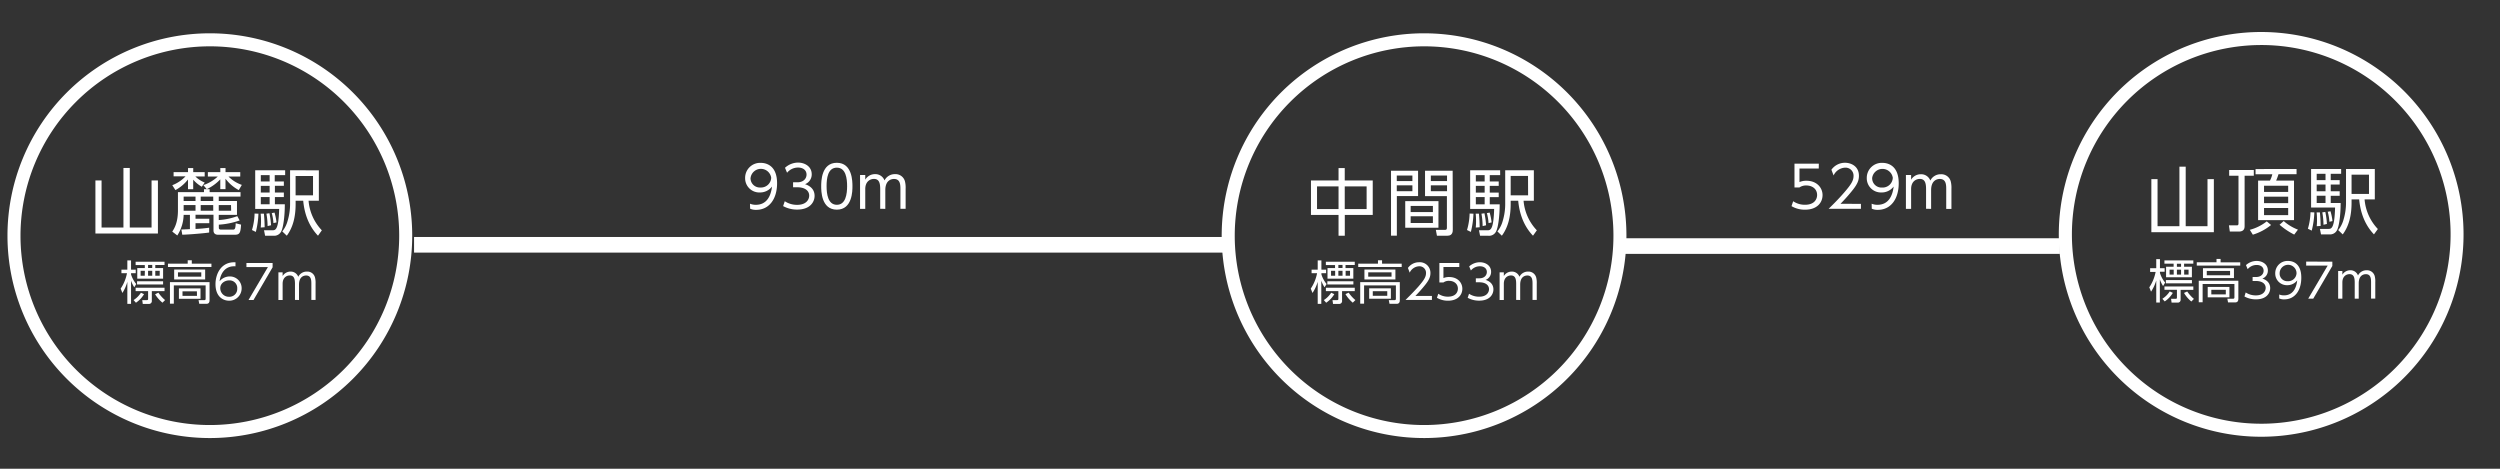 <svg id="図1" xmlns="http://www.w3.org/2000/svg" viewBox="0 0 960 180"><rect x="0" y="0" width="960" height="180" fill="#333333" stroke="none"/><defs><style>.cls-1{fill:#fff;}.cls-2{fill:none;stroke:#fff;stroke-miterlimit:10;stroke-width:6px;}</style></defs><title>アートボード 2</title><path class="cls-1" d="M830.62,109.83a12.26,12.26,0,0,1-1.24-2.54v8.89H828v-8.46A16,16,0,0,1,826,112l-.67-1.67a15.88,15.88,0,0,0,2.43-5.92h-2.11V103H828V99.5h1.42V103h1.8v1.35h-1.8v.45a10.4,10.4,0,0,0,2,3.71Zm-.27,4.9a9.31,9.31,0,0,0,2.83-2.83l1.19.56a10.22,10.22,0,0,1-3.12,3.29ZM842.24,100v1.26h-3.55v1.17h3v4.05h-9.92v-4.05h2.9v-1.17h-3.53V100Zm0,10v1.3h-4.88v3.66a1.09,1.09,0,0,1-1.24,1.24h-2.23l-.2-1.46,1.78,0c.47,0,.47-.31.47-.45v-3h-4.79V110Zm-.54-2.45v1.24h-10v-1.24Zm-7-4h-1.58v1.89h1.58Zm2.83-2.27h-1.6v1.17h1.6Zm0,2.27h-1.6v1.89h1.6Zm2.36,8.37a13.53,13.53,0,0,0,2.58,2.86l-1,1a12.74,12.74,0,0,1-2.81-3.29Zm.52-8.37h-1.69v1.89h1.69Z"/><path class="cls-1" d="M860.25,102H843.56v-1.3h7.58V99.43h1.57v1.31h7.54Zm-.72,12.78c0,1.21-.77,1.35-1.12,1.35h-2.84l-.27-1.42,2.23,0c.27,0,.49-.07.49-.54v-5.11H845.81v7h-1.49v-8.25h15.21Zm-1.69-8h-11.9V103h11.9Zm-1.49-2.75H847.4v1.66h8.95Zm-.25,10.14h-8.34v-4h8.34Zm-1.39-2.88h-5.56v1.75h5.56Z"/><path class="cls-1" d="M862.35,112.3a6.93,6.93,0,0,0,3.92,1.13c2.79,0,3.75-1.62,3.75-2.9,0-1.51-1.3-2.63-3.75-2.63H865v-1.53h1.33c2.09,0,2.9-1.31,2.9-2.41,0-1.39-1.1-2.21-2.67-2.21a4.46,4.46,0,0,0-3.46,1.62l-.65-1.57a6.16,6.16,0,0,1,4.11-1.6c2.05,0,4.3,1.17,4.3,3.67a3.24,3.24,0,0,1-2.11,3.11c1.89.61,3,1.84,3,3.67s-1.33,4.3-5.47,4.3a9,9,0,0,1-4.41-1.1Z"/><path class="cls-1" d="M875.22,113.08a4.61,4.61,0,0,0,1.85.34c3.26,0,4.7-2.57,5.06-5.76a4.72,4.72,0,0,1-3.83,1.85,4.46,4.46,0,0,1-4.61-4.54,4.71,4.71,0,0,1,4.88-4.77c2,0,5.13,1,5.13,6.41,0,5-2.52,8.35-6.55,8.35a4.33,4.33,0,0,1-1.93-.36Zm.16-8.1a2.93,2.93,0,0,0,3.1,3,3.2,3.2,0,0,0,3.39-3.08,3.24,3.24,0,0,0-6.48.05Z"/><path class="cls-1" d="M895.62,100.49v1.64l-7.33,12.55h-1.93L893.82,102h-8.25v-1.55Z"/><path class="cls-1" d="M904.21,114.68v-6.12c0-1.58-.16-3.29-2-3.29-1.06,0-2.74.68-2.74,3.21v6.21h-1.62V104.07h1.62v1.42a3.52,3.52,0,0,1,3-1.71,3.05,3.05,0,0,1,3,2,3.62,3.62,0,0,1,3.33-2,3.05,3.05,0,0,1,3.1,2.27,8.11,8.11,0,0,1,.21,2.34v6.28h-1.62v-6.1c0-1.33,0-3.29-2-3.29-.58,0-2.74.2-2.74,3.53v5.87Z"/><path class="cls-1" d="M868.31,17.29A72.71,72.71,0,1,1,795.61,90a72.79,72.79,0,0,1,72.71-72.71m0-5A77.71,77.71,0,1,0,946,90a77.71,77.71,0,0,0-77.71-77.71Z"/><path class="cls-1" d="M839.31,64V86.87h8.37V68.79h2.44V89.17h-24V68.79h2.38V86.87h8.4V64Z"/><path class="cls-1" d="M861.93,86.71c0,.7,0,2.21-2.24,2.21h-3.44l-.34-2.38,2.83,0c.53,0,.84,0,.84-.81V67.47H856V65.29h9.46v2.18h-3.53Zm2,1.54A17.92,17.92,0,0,0,870.44,85l1.65,1.4a20.65,20.65,0,0,1-7,3.72Zm17.95-23.35v2h-6.94a21.58,21.58,0,0,1-.9,2.44h6.86v15.2H867.11V69.35h4.56a10.15,10.15,0,0,0,.9-2.44h-6.44v-2Zm-3.22,6.41h-9.27v2.38h9.27Zm0,4.2h-9.27V78h9.27Zm0,4.37h-9.27v2.72h9.27Zm-1.71,5a17.65,17.65,0,0,0,5.46,3.3l-1.43,1.9a27.16,27.16,0,0,1-5.63-3.78Z"/><path class="cls-1" d="M886.23,87.83a24.21,24.21,0,0,0,1-6.33l1.48.06a33.47,33.47,0,0,1-1,7ZM899,66.74h-4v2.44h3.44v1.68H895v2.58h3.44v1.74H895v2.77h3.81c0,4.84-.64,8.93-1.34,10.33A3,3,0,0,1,894.41,90h-3.14l-.42-2.1,3.22,0c1.09,0,2.38.06,2.6-8.2h-9.21V64.89H899Zm-9.38,20.13a23.27,23.27,0,0,0,.11-2.44,28,28,0,0,0-.14-2.88l1.26,0c.22,2.69.22,3,.28,5.21ZM893,66.74h-3.39v2.44H893Zm0,4.12h-3.39v2.58H893Zm0,4.31h-3.39v2.77H893Zm-.78,11.14a29.17,29.17,0,0,0-.45-4.76l1.15-.17a32.15,32.15,0,0,1,.62,4.62Zm2.27-1.15a18.39,18.39,0,0,0-.64-3.84l1.06-.2a21.32,21.32,0,0,1,.76,3.78Zm17.44-20.27V76.57H908a18.63,18.63,0,0,0,5.1,11.37L911.6,90c-4.7-4.9-5.43-11-5.68-13.44H903V77.8c0,4.93-1,9-3.39,12.21l-1.74-1.65a10.83,10.83,0,0,0,2-3.86,22.66,22.66,0,0,0,1-6.8V64.89Zm-2.24,2.18H903v7.39h6.69Z"/><line class="cls-2" x1="159" y1="94" x2="470" y2="94"/><path class="cls-1" d="M288,78.22a5.64,5.64,0,0,0,2.27.42c4,0,5.74-3.15,6.18-7a5.77,5.77,0,0,1-4.69,2.27,5.45,5.45,0,0,1-5.63-5.54,5.75,5.75,0,0,1,6-5.83c2.4,0,6.27,1.25,6.27,7.83,0,6.07-3.08,10.21-8,10.21a5.3,5.3,0,0,1-2.35-.44Zm.2-9.9A3.58,3.58,0,0,0,292,72a3.91,3.91,0,0,0,4.14-3.76,4,4,0,0,0-7.92.07Z"/><path class="cls-1" d="M301.35,77.27a8.47,8.47,0,0,0,4.8,1.39c3.41,0,4.58-2,4.58-3.54,0-1.85-1.58-3.21-4.58-3.21h-1.61V70h1.63c2.55,0,3.54-1.61,3.54-2.95,0-1.69-1.34-2.71-3.26-2.71a5.45,5.45,0,0,0-4.22,2l-.79-1.91a7.53,7.53,0,0,1,5-2c2.51,0,5.26,1.43,5.26,4.49a4,4,0,0,1-2.57,3.81c2.31.75,3.67,2.24,3.67,4.49s-1.63,5.26-6.69,5.26a11,11,0,0,1-5.39-1.34Z"/><path class="cls-1" d="M315.34,71.51c0-1.74,0-9,6-9s6,7.28,6,9,0,9-6,9S315.34,73.27,315.34,71.51Zm9.95,0c0-2.88-.44-7.13-3.94-7.13s-3.94,4.14-3.94,7.13.53,7.13,3.94,7.13S325.29,74.48,325.29,71.51Z"/><path class="cls-1" d="M338,80.18V72.7c0-1.94-.2-4-2.4-4-1.3,0-3.34.84-3.34,3.92v7.59h-2v-13h2V69A4.29,4.29,0,0,1,336,66.87a3.73,3.73,0,0,1,3.65,2.42,4.42,4.42,0,0,1,4.07-2.42,3.73,3.73,0,0,1,3.78,2.77,9.89,9.89,0,0,1,.26,2.86v7.68h-2V72.72c0-1.63,0-4-2.46-4-.7,0-3.34.24-3.34,4.31v7.17Z"/><path class="cls-1" d="M508.62,110.33a12.26,12.26,0,0,1-1.24-2.54v8.89H506v-8.46A16,16,0,0,1,504,112.5l-.67-1.67a15.88,15.88,0,0,0,2.43-5.92h-2.11v-1.35H506V100h1.42v3.55h1.8v1.35h-1.8v.45a10.4,10.4,0,0,0,2,3.71Zm-.27,4.9a9.31,9.31,0,0,0,2.83-2.83l1.19.56a10.22,10.22,0,0,1-3.12,3.29Zm11.88-14.73v1.26h-3.55v1.17h3V107h-9.92v-4.05h2.9v-1.17h-3.53V100.5Zm0,10v1.3h-4.88v3.66a1.09,1.09,0,0,1-1.24,1.24h-2.23l-.2-1.46,1.78,0c.47,0,.47-.31.47-.45v-3h-4.79v-1.3ZM519.7,108v1.24h-10V108Zm-7-4h-1.58v1.89h1.58Zm2.83-2.27h-1.6v1.17h1.6Zm0,2.27h-1.6v1.89h1.6Zm2.36,8.37a13.53,13.53,0,0,0,2.58,2.86l-1,1a12.74,12.74,0,0,1-2.81-3.29Zm.52-8.37h-1.69v1.89h1.69Z"/><path class="cls-1" d="M538.25,102.54H521.56v-1.3h7.58V99.93h1.57v1.31h7.54Zm-.72,12.78c0,1.21-.77,1.35-1.12,1.35h-2.84l-.27-1.42,2.23,0c.27,0,.49-.07.49-.54v-5.11H523.81v7h-1.49v-8.25h15.21Zm-1.69-8h-11.9v-3.83h11.9Zm-1.49-2.75H525.4v1.66h8.95Zm-.25,10.14h-8.34v-4h8.34Zm-1.39-2.88h-5.56v1.75h5.56Z"/><path class="cls-1" d="M549.86,113.63v1.55H539.71c1.13-1.12,3.06-3,5-5.19,2.16-2.5,2.88-3.69,2.88-5.15a2.51,2.51,0,0,0-2.67-2.59,4.21,4.21,0,0,0-3.6,2.45l-.68-1.8a5.24,5.24,0,0,1,4.29-2.2,4.07,4.07,0,0,1,4.36,4.12c0,1.37-.41,2.5-1.85,4.36a54.34,54.34,0,0,1-3.93,4.45Z"/><path class="cls-1" d="M560.37,102.54h-6.09v4.25a5.23,5.23,0,0,1,2.2-.41c3.31,0,5.06,2.21,5.06,4.5s-1.66,4.59-5.51,4.59a8.15,8.15,0,0,1-4.25-1.12l.52-1.55a6.42,6.42,0,0,0,3.71,1.12c3.08,0,3.82-1.87,3.82-3.08,0-1.85-1.48-3-3.42-3a3.59,3.59,0,0,0-2.14.63h-1.55V101h7.65Z"/><path class="cls-1" d="M564.11,112.8a6.93,6.93,0,0,0,3.92,1.13c2.79,0,3.75-1.62,3.75-2.9,0-1.51-1.3-2.63-3.75-2.63h-1.31v-1.53h1.33c2.09,0,2.9-1.31,2.9-2.41,0-1.39-1.1-2.21-2.67-2.21a4.46,4.46,0,0,0-3.46,1.62l-.65-1.57a6.16,6.16,0,0,1,4.11-1.6c2.05,0,4.3,1.17,4.3,3.67a3.24,3.24,0,0,1-2.11,3.11c1.89.61,3,1.84,3,3.67s-1.33,4.3-5.47,4.3a9,9,0,0,1-4.41-1.1Z"/><path class="cls-1" d="M582.21,115.18v-6.12c0-1.58-.16-3.29-2-3.29-1.06,0-2.74.68-2.74,3.21v6.21h-1.62V104.57h1.62V106a3.52,3.52,0,0,1,3-1.71,3.05,3.05,0,0,1,3,2,3.62,3.62,0,0,1,3.33-2,3.05,3.05,0,0,1,3.1,2.27,8.11,8.11,0,0,1,.21,2.34v6.28h-1.62v-6.1c0-1.33,0-3.29-2-3.29-.58,0-2.74.2-2.74,3.53v5.87Z"/><path class="cls-1" d="M51.56,110.33a12.26,12.26,0,0,1-1.24-2.54v8.89H48.9v-8.46A16,16,0,0,1,47,112.5l-.67-1.67a15.88,15.88,0,0,0,2.43-5.92H46.63v-1.35H48.9V100h1.42v3.55h1.8v1.35h-1.8v.45a10.41,10.41,0,0,0,2,3.71Zm-.27,4.9a9.3,9.3,0,0,0,2.83-2.83l1.19.56a10.21,10.21,0,0,1-3.11,3.29ZM63.18,100.5v1.26H59.63v1.17h3V107H52.71v-4.05h2.9v-1.17H52.08V100.5Zm0,10v1.3H58.3v3.66a1.09,1.09,0,0,1-1.24,1.24H54.82l-.2-1.46,1.78,0c.47,0,.47-.31.47-.45v-3H52.08v-1.3ZM62.63,108v1.24h-10V108Zm-7-4H54v1.89h1.58Zm2.83-2.27h-1.6v1.17h1.6Zm0,2.27h-1.6v1.89h1.6Zm2.36,8.37a13.57,13.57,0,0,0,2.57,2.86l-1,1A12.74,12.74,0,0,1,59.56,113Zm.52-8.37H59.63v1.89h1.69Z"/><path class="cls-1" d="M81.19,102.54H64.5v-1.3h7.58V99.93h1.57v1.31h7.54Zm-.72,12.78c0,1.21-.77,1.35-1.12,1.35H76.51l-.27-1.42,2.23,0c.27,0,.49-.07.49-.54v-5.11H66.75v7H65.26v-8.25H80.47Zm-1.69-8H66.88v-3.83h11.9Zm-1.49-2.75H68.34v1.66h8.95ZM77,114.75H68.7v-4H77Zm-1.39-2.88H70.08v1.75h5.56Z"/><path class="cls-1" d="M90.42,102.27c-4.36-.31-5.82,3.31-6.1,5.74a5,5,0,0,1,3.82-1.85,4.49,4.49,0,0,1,4.65,4.54,4.73,4.73,0,0,1-4.84,4.77c-2,0-5.2-1.26-5.2-6.37,0-3.82,2.12-8.7,7.69-8.37ZM88,107.67c-1.51,0-3.42,1-3.42,3a3.28,3.28,0,0,0,3.35,3.29,3,3,0,0,0,3.17-3.1A2.94,2.94,0,0,0,88,107.67Z"/><path class="cls-1" d="M104.68,101v1.64l-7.33,12.55H95.43l7.45-12.64H94.63V101Z"/><path class="cls-1" d="M113.27,115.18v-6.12c0-1.58-.16-3.29-2-3.29-1.06,0-2.74.68-2.74,3.21v6.21h-1.62V104.57h1.62V106a3.51,3.51,0,0,1,3-1.71,3.06,3.06,0,0,1,3,2,3.62,3.62,0,0,1,3.33-2,3,3,0,0,1,3.1,2.27,8.09,8.09,0,0,1,.22,2.34v6.28h-1.62v-6.1c0-1.33,0-3.29-2-3.29-.58,0-2.74.2-2.74,3.53v5.87Z"/><path class="cls-1" d="M698.4,64.73H691v5.19a6.39,6.39,0,0,1,2.68-.51c4,0,6.18,2.71,6.18,5.5s-2,5.61-6.73,5.61a10,10,0,0,1-5.19-1.36l.64-1.89a7.86,7.86,0,0,0,4.53,1.36c3.76,0,4.66-2.29,4.66-3.76,0-2.27-1.8-3.65-4.18-3.65a4.4,4.4,0,0,0-2.62.77h-1.89V62.84h9.35Z"/><path class="cls-1" d="M714.6,78.29v1.89H702.19c1.39-1.36,3.74-3.65,6.05-6.34,2.64-3.06,3.52-4.51,3.52-6.29a3.07,3.07,0,0,0-3.26-3.17,5.14,5.14,0,0,0-4.4,3l-.84-2.2a6.4,6.4,0,0,1,5.24-2.68c2.2,0,5.33,1.25,5.33,5,0,1.67-.51,3.06-2.27,5.32a66.14,66.14,0,0,1-4.8,5.43Z"/><path class="cls-1" d="M718.71,78.22a5.64,5.64,0,0,0,2.27.42c4,0,5.74-3.15,6.18-7a5.77,5.77,0,0,1-4.69,2.27,5.45,5.45,0,0,1-5.63-5.54,5.75,5.75,0,0,1,6-5.83c2.4,0,6.27,1.25,6.27,7.83,0,6.07-3.08,10.21-8,10.21a5.3,5.3,0,0,1-2.35-.44Zm.2-9.9a3.58,3.58,0,0,0,3.78,3.7,3.91,3.91,0,0,0,4.14-3.76,4,4,0,0,0-7.92.07Z"/><path class="cls-1" d="M739.61,80.18V72.7c0-1.94-.2-4-2.4-4-1.3,0-3.34.84-3.34,3.92v7.59h-2v-13h2V69a4.29,4.29,0,0,1,3.72-2.09,3.73,3.73,0,0,1,3.65,2.42,4.42,4.42,0,0,1,4.07-2.42,3.73,3.73,0,0,1,3.78,2.77,9.85,9.85,0,0,1,.26,2.86v7.68h-2V72.72c0-1.63,0-4-2.46-4-.7,0-3.34.24-3.34,4.31v7.17Z"/><path class="cls-1" d="M546.85,17.79A72.71,72.71,0,1,1,474.14,90.5a72.79,72.79,0,0,1,72.71-72.71m0-5A77.71,77.71,0,1,0,624.55,90.5a77.71,77.71,0,0,0-77.71-77.71Z"/><path class="cls-1" d="M80.58,17.79A72.71,72.71,0,1,1,7.87,90.5,72.79,72.79,0,0,1,80.58,17.79m0-5A77.71,77.71,0,1,0,158.29,90.5,77.71,77.71,0,0,0,80.58,12.79Z"/><path class="cls-1" d="M49.83,64.5V87.37H58.2V69.29h2.44V89.67h-24V69.29H39V87.37h8.4V64.5Z"/><path class="cls-1" d="M91.69,73a15.61,15.61,0,0,1-5.1-4.37v4h-2V68.87a17.44,17.44,0,0,1-5.21,3.78h1.12v1.12H92.36V75.5H84v1.68h7V82.5H84v2A24.53,24.53,0,0,0,91.13,83l.9,1.65a29.44,29.44,0,0,1-8,1.62v1.2c0,.7.62.7.87.7h4.51c.56,0,1.06,0,1.09-2.44l2.07.53c-.2,3.44-.64,3.89-2.66,3.89h-6c-.5,0-1.93,0-1.93-1.68v-6H75.08V84h5.29v1.71H75.08v2.21a52.45,52.45,0,0,0,5.24-.48l0,1.85c-2,.31-8.15.81-10.33.84l-.34-2c.31,0,2.8-.11,3.28-.14V82.5H70.52a15.2,15.2,0,0,1-2.44,7.92l-1.93-1.48c.73-1.12,2.18-3.36,2.18-8.12V73.77h10V72.65h1.06l-1.29-1.57a15.33,15.33,0,0,0,5.54-3.3H79.82V66.09H84.6V64.53h2v1.57h5.66v1.68H87.74A13.3,13.3,0,0,0,92.86,71Zm-14.2-1.29A12.6,12.6,0,0,1,74.19,69v3.64h-2V68.92A15.36,15.36,0,0,1,67.36,73l-1.2-1.88a14,14,0,0,0,5.1-3.42H66.66V66.09H72.2V64.53h2v1.57h4.4v1.65H75a11,11,0,0,0,3.61,2.35ZM75.08,75.5H70.52v1.68h4.56Zm0,3.25H70.52v2.16h4.56Zm6.8-3.25H77.07v1.68h4.82Zm0,3.25H77.07v2.16h4.82Zm6.83,0H84v2.16h4.76Z"/><path class="cls-1" d="M96.76,88.33a24.19,24.19,0,0,0,1-6.33l1.48.06a33.4,33.4,0,0,1-1,7ZM109.5,67.24h-4v2.44H109v1.68h-3.44v2.58H109v1.74h-3.44v2.77h3.81c0,4.84-.64,8.93-1.34,10.33a3,3,0,0,1-3.05,1.74H101.8l-.42-2.1,3.22,0c1.09,0,2.38.06,2.6-8.2H98V65.39H109.5Zm-9.38,20.13a23.07,23.07,0,0,0,.11-2.44,27.82,27.82,0,0,0-.14-2.88l1.26,0c.22,2.69.22,3,.28,5.21Zm3.42-20.13h-3.39v2.44h3.39Zm0,4.12h-3.39v2.58h3.39Zm0,4.31h-3.39v2.77h3.39Zm-.78,11.14a29.17,29.17,0,0,0-.45-4.76l1.15-.17a32.09,32.09,0,0,1,.62,4.62ZM105,85.67a18.44,18.44,0,0,0-.64-3.84l1.06-.2a21.28,21.28,0,0,1,.76,3.78Zm17.44-20.27V77.07h-3.95a18.63,18.63,0,0,0,5.1,11.37l-1.48,2.07c-4.7-4.9-5.43-11-5.68-13.44h-2.91V78.3c0,4.93-1,9-3.39,12.21l-1.74-1.65a10.83,10.83,0,0,0,2-3.86,22.65,22.65,0,0,0,1-6.8V65.39Zm-2.24,2.18h-6.69V75h6.69Z"/><path class="cls-1" d="M514,69.29V64.53h2.38v4.76h10.75V82.53H516.4v8H514v-8H503.41V69.29Zm0,2.3h-8.26v8.68H514Zm10.78,0h-8.4v8.68h8.4Z"/><path class="cls-1" d="M544.54,65.56v9.74h-8.15v15.2h-2.24V65.56Zm-2.18,1.85h-6v2.13h6Zm0,3.75h-6v2.27h6Zm10,16.3H539.61V77.24h12.77Zm-2.13-8.37h-8.54v2.35h8.54Zm0,3.95h-8.54v2.58h8.54Zm7.64,5.15c0,.56,0,2.32-2,2.32h-4.09l-.42-2.24,3.44,0c.5,0,.81-.08.81-.78V75.31h-8.4V65.56h10.61Zm-2.21-20.78h-6.22v2.13h6.22Zm0,3.75h-6.22v2.27h6.22Z"/><path class="cls-1" d="M563.33,88.33a24.17,24.17,0,0,0,1-6.33l1.48.06a33.41,33.41,0,0,1-1,7Zm12.74-21.08h-4v2.44h3.44v1.68h-3.44v2.58h3.44v1.74h-3.44v2.77h3.81c0,4.84-.64,8.93-1.34,10.33a3,3,0,0,1-3.05,1.74h-3.14l-.42-2.1,3.22,0c1.09,0,2.38.06,2.6-8.2h-9.21V65.39h11.51Zm-9.38,20.13a23.27,23.27,0,0,0,.11-2.44,28,28,0,0,0-.14-2.88l1.26,0c.22,2.69.22,3,.28,5.21Zm3.42-20.13h-3.39v2.44h3.39Zm0,4.12h-3.39v2.58h3.39Zm0,4.31h-3.39v2.77h3.39Zm-.78,11.14a29.17,29.17,0,0,0-.45-4.76l1.15-.17a32.15,32.15,0,0,1,.62,4.62Zm2.27-1.15a18.48,18.48,0,0,0-.64-3.84l1.06-.2a21.32,21.32,0,0,1,.76,3.78ZM589,65.39V77.07h-3.95a18.63,18.63,0,0,0,5.1,11.37l-1.48,2.07c-4.7-4.9-5.43-11-5.68-13.44H580.1V78.3c0,4.93-1,9-3.39,12.21L575,88.86a10.83,10.83,0,0,0,2-3.86,22.66,22.66,0,0,0,1-6.8V65.39Zm-2.24,2.18H580.1V75h6.69Z"/><line class="cls-2" x1="624" y1="94.49" x2="791" y2="94.49"/></svg>